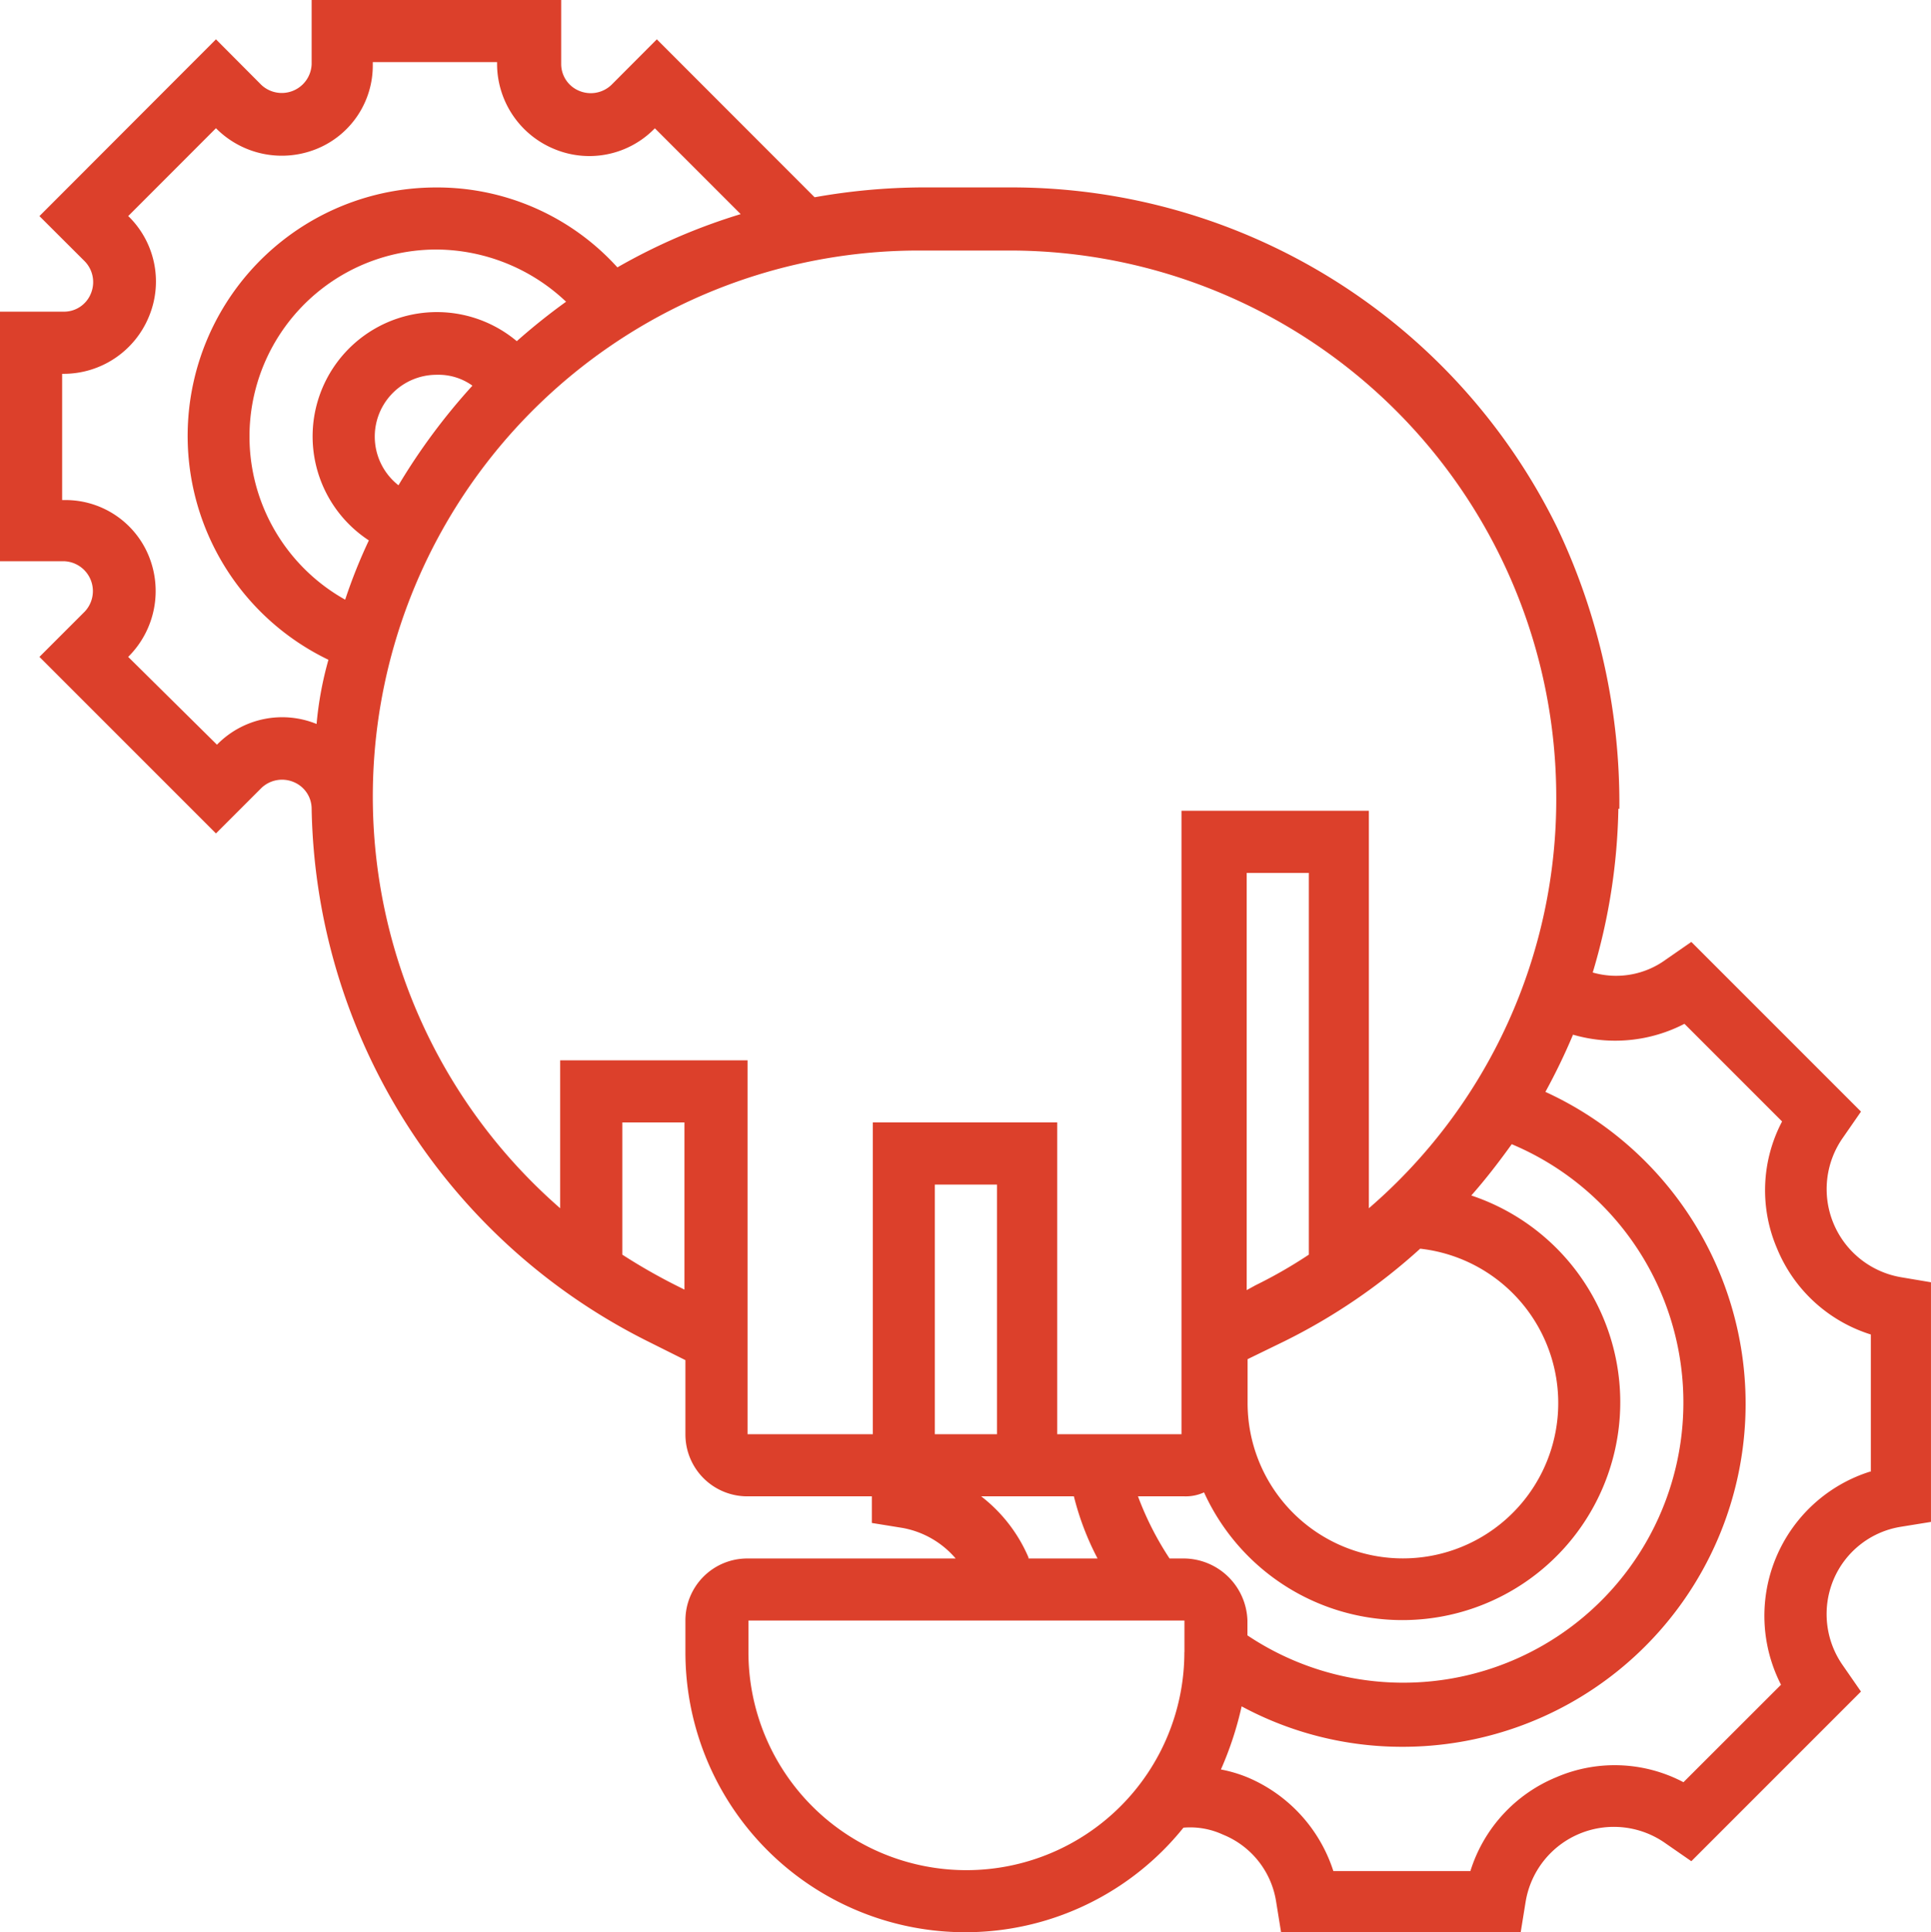 <?xml version="1.0" encoding="UTF-8"?>
<svg xmlns="http://www.w3.org/2000/svg" width="69.919" height="69.955" viewBox="0 0 69.919 69.955">
  <path id="Path_5375" data-name="Path 5375" d="M69.307,46.42A3.237,3.237,0,0,1,67.2,41.349l.643-.928L61.7,34.278l-.928.643a3.054,3.054,0,0,1-2.642.464,21.87,21.87,0,0,0,.928-5.928h.036a23.221,23.221,0,0,0-2.25-10.177A22.012,22.012,0,0,0,37.1,6.961H33.812a22.775,22.775,0,0,0-3.857.357L24.242,1.6,22.6,3.247a1.081,1.081,0,0,1-1.178.214,1.049,1.049,0,0,1-.643-.964V.176H11.743V2.5a1.082,1.082,0,0,1-1.821.75L8.279,1.6,1.887,8,3.53,9.639a1.081,1.081,0,0,1,.214,1.178,1.049,1.049,0,0,1-.964.643H.459v9.035H2.78a1.082,1.082,0,0,1,.75,1.821L1.887,23.958,8.279,30.35l1.643-1.643a1.081,1.081,0,0,1,1.178-.214,1.049,1.049,0,0,1,.643.964A21.987,21.987,0,0,0,23.92,48.741l1.357.678V52.1a2.24,2.24,0,0,0,2.25,2.25h4.5v.964l1.107.179A3.3,3.3,0,0,1,35.062,56.6H27.527a2.24,2.24,0,0,0-2.25,2.25v1.143A10.134,10.134,0,0,0,43.31,66.346a2.825,2.825,0,0,1,1.428.25,3.137,3.137,0,0,1,1.928,2.428l.179,1.107h8.677l.179-1.107a3.237,3.237,0,0,1,5.071-2.107l.928.643,6.142-6.142-.643-.928a3.23,3.23,0,0,1-.357-3.107,3.194,3.194,0,0,1,2.428-1.928l1.107-.179V46.6ZM11.922,26.387a3.3,3.3,0,0,0-3.571.714l-.036.036L5.1,23.958l.036-.036a3.353,3.353,0,0,0,.714-3.607,3.257,3.257,0,0,0-3.035-2.035H2.709V13.71H2.78a3.339,3.339,0,0,0,3.071-2.071,3.3,3.3,0,0,0-.714-3.607L5.1,8,8.279,4.818l.036.036a3.353,3.353,0,0,0,3.607.714,3.257,3.257,0,0,0,2.035-3.035V2.425h4.5V2.5a3.339,3.339,0,0,0,2.071,3.071,3.3,3.3,0,0,0,3.607-.714l.036-.036,3.107,3.107a21.612,21.612,0,0,0-4.464,1.928,8.8,8.8,0,0,0-6.571-2.893,8.994,8.994,0,0,0-3.892,17.1A12.672,12.672,0,0,0,11.922,26.387Zm1.036-4.5A6.769,6.769,0,0,1,16.278,9.21,6.872,6.872,0,0,1,20.956,11.1a22.315,22.315,0,0,0-1.785,1.428,4.5,4.5,0,1,0-5.356,7.213A19.134,19.134,0,0,0,12.957,21.887Zm4.607-7.749a22.492,22.492,0,0,0-2.678,3.607,2.238,2.238,0,0,1,1.393-4A2.1,2.1,0,0,1,17.564,14.138Zm7.713,32.746-.357-.179A20.676,20.676,0,0,1,22.992,45.6V40.813h2.25v6.071Zm6.785-6.071V52.1H27.527V38.564H20.742V43.92a19.768,19.768,0,0,1,13-34.674h3.285A19.8,19.8,0,0,1,56.809,29.029,19.539,19.539,0,0,1,50.024,43.92V29.529H43.239V52.1h-4.5V40.813Zm14.891,7.928a21.448,21.448,0,0,0,4.928-3.357,5.624,5.624,0,1,1-6.249,5.571V49.384ZM45.6,46.884V31.779h2.25V45.6a16.909,16.909,0,0,1-1.928,1.107ZM40.2,56.6H37.7v-.036a5.544,5.544,0,0,0-1.714-2.214h3.357A10.081,10.081,0,0,0,40.2,56.6Zm-5.892-4.5V43.063h2.25V52.1Zm9.035,7.892a7.892,7.892,0,0,1-15.784,0V58.847H43.346v1.143Zm0-3.392h-.536a11.118,11.118,0,0,1-1.143-2.25h1.678a1.6,1.6,0,0,0,.714-.143,7.889,7.889,0,1,0,9.677-10.749c.536-.607,1-1.214,1.464-1.857a10.144,10.144,0,1,1-9.57,17.783v-.536A2.319,2.319,0,0,0,43.346,56.6Zm24.818-3.142a5.475,5.475,0,0,0-3.214,7.713L61.415,64.7a5.342,5.342,0,0,0-4.607-.179A5.417,5.417,0,0,0,53.7,67.917H48.738a5.514,5.514,0,0,0-3.107-3.392,4.935,4.935,0,0,0-.964-.286,12.235,12.235,0,0,0,.75-2.285,12.243,12.243,0,0,0,5.821,1.464,12.419,12.419,0,0,0,5.178-23.711,22.118,22.118,0,0,0,1-2.071,5.458,5.458,0,0,0,4.035-.393l3.535,3.535a5.342,5.342,0,0,0-.179,4.607A5.417,5.417,0,0,0,68.2,48.491v4.964Z" transform="translate(-0.459 -0.176)" fill="#dc402b"></path>
</svg>
